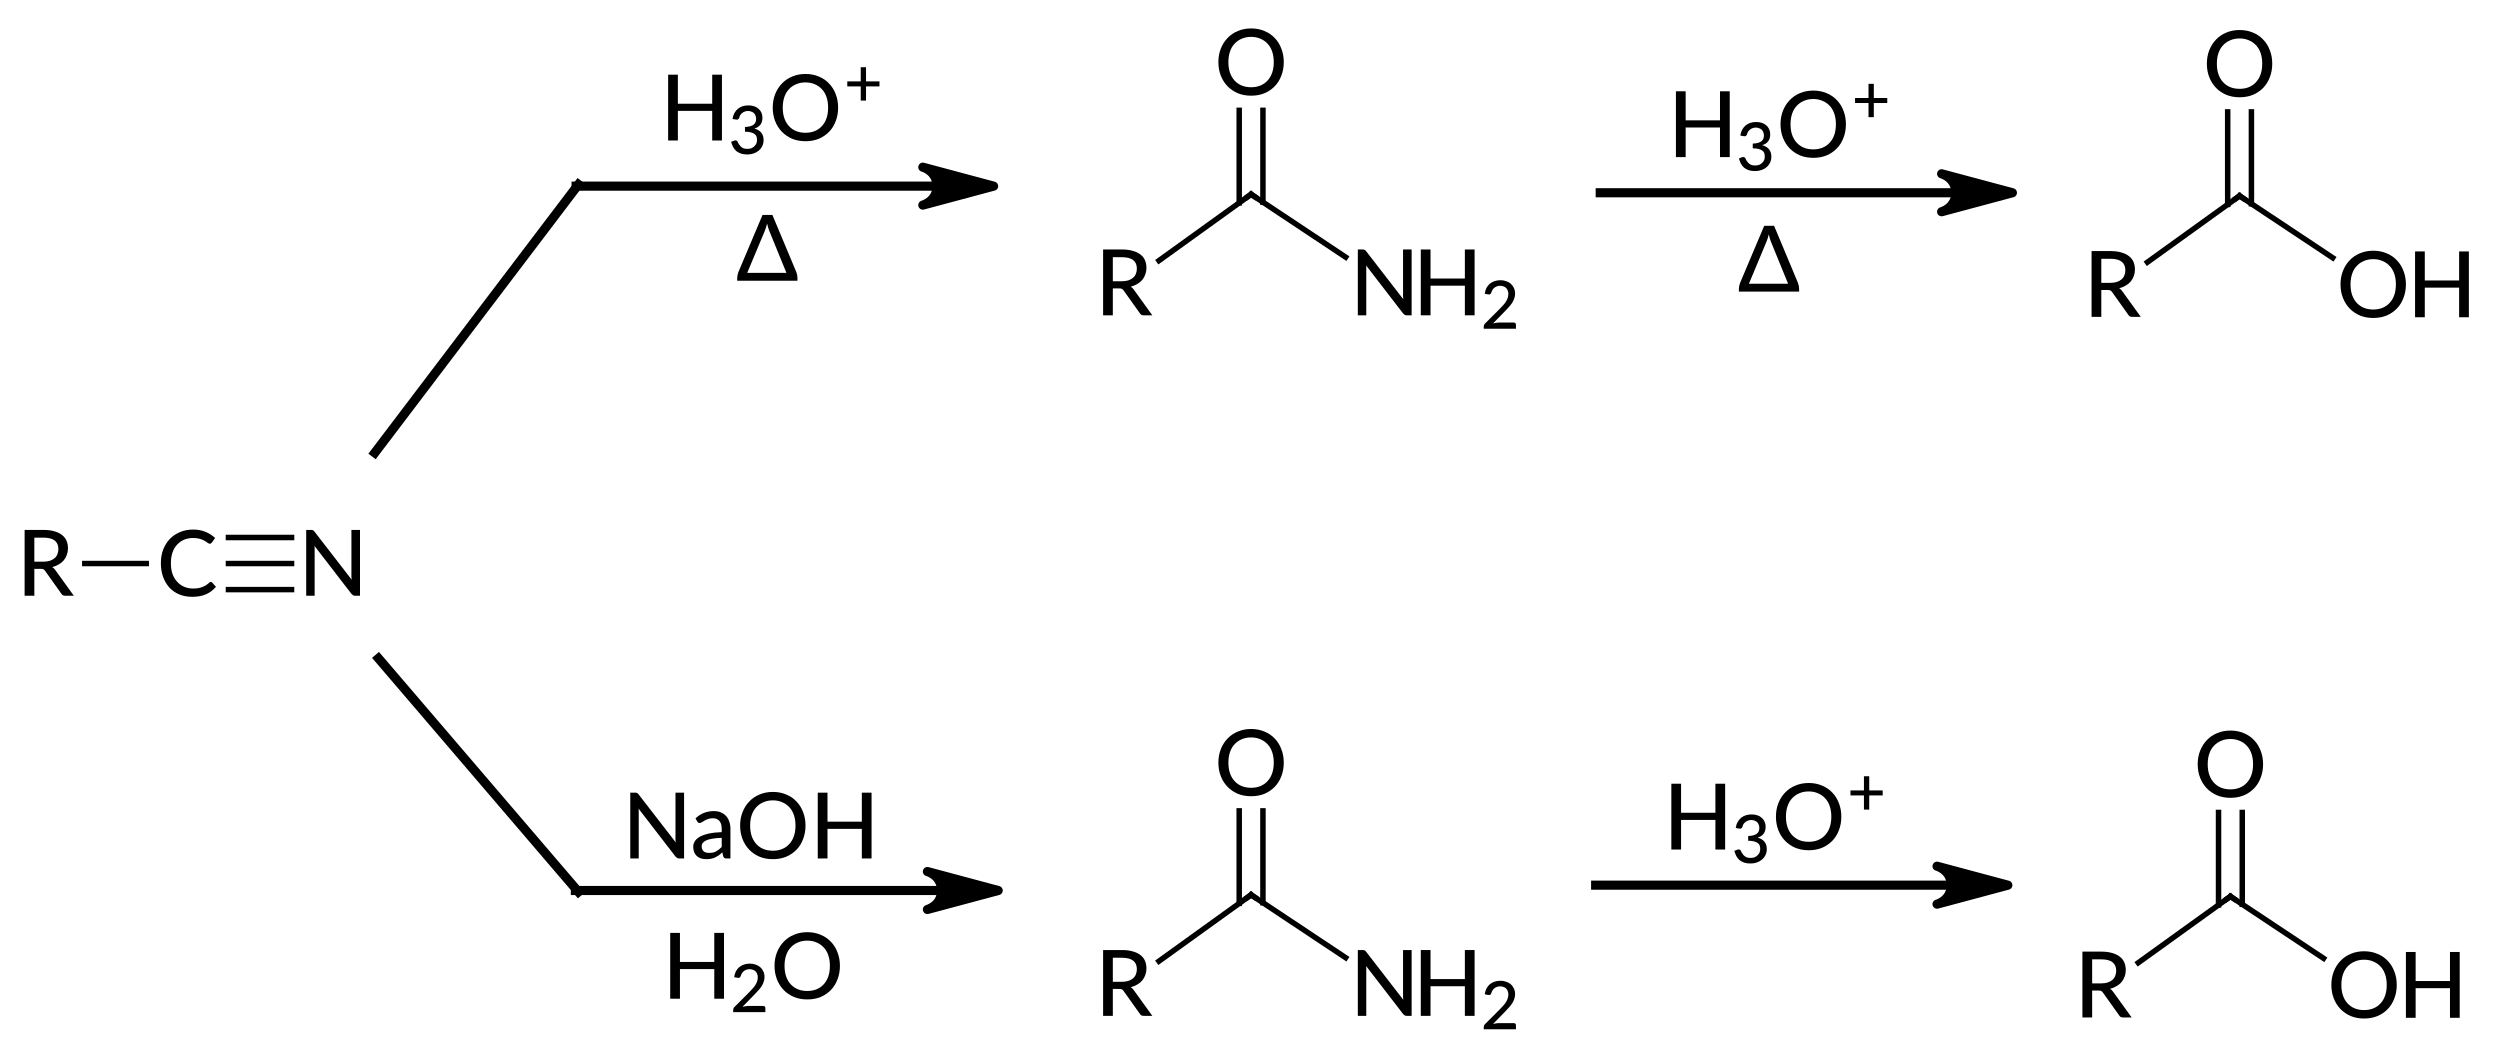 <?xml version="1.0"?>
<!DOCTYPE svg PUBLIC '-//W3C//DTD SVG 1.0//EN'
          'http://www.w3.org/TR/2001/REC-SVG-20010904/DTD/svg10.dtd'>
<svg style="fill-opacity:1; color-rendering:auto; color-interpolation:auto; text-rendering:auto; stroke:black; stroke-linecap:square; stroke-miterlimit:10; shape-rendering:auto; stroke-opacity:1; fill:black; stroke-dasharray:none; font-weight:normal; stroke-width:1; font-family:'Dialog'; font-style:normal; stroke-linejoin:miter; font-size:12px; stroke-dashoffset:0; image-rendering:auto;" xmlns="http://www.w3.org/2000/svg" width="273" viewBox="0 0 273.0 115.0" xmlns:xlink="http://www.w3.org/1999/xlink" height="115"
><!--Generated in ChemDoodle 11.3.0: PD94bWwgdmVyc2lvbj0iMS4wIiBlbmNvZGluZz0iVVRGLTgiIHN0YW5kYWxvbmU9Im5vIj8+DQo8ZCBjZHM9InM6QUNTIERvY3VtZW50IDE5OTYiIGY9InM6aWN4bWwiIGlkPSIxIiBtdj0iczozLjMuMCIgcD0iczpDaGVtRG9vZGxlIiBwYz0iaToxIiBwcj0iaToxIiB2PSJzOjExLjMuMCI+DQogICAgPHAgYjEwPSJiOnRydWUiIGIxMDU9ImI6dHJ1ZSIgYjEwNj0iYjpmYWxzZSIgYjEwNz0iYjpmYWxzZSIgYjEwOT0iYjpmYWxzZSIgYjExMD0iYjpmYWxzZSIgYjExMT0iYjp0cnVlIiBiMTEyPSJiOnRydWUiIGIxMTQ9ImI6dHJ1ZSIgYjExNT0iYjpmYWxzZSIgYjExNj0iYjp0cnVlIiBiMTE4PSJiOnRydWUiIGIxMjE9ImI6dHJ1ZSIgYjEyOT0iYjpmYWxzZSIgYjEzMT0iYjpmYWxzZSIgYjEzMj0iYjpmYWxzZSIgYjEzMz0iYjp0cnVlIiBiMTQ1PSJiOmZhbHNlIiBiMTQ2PSJiOnRydWUiIGIxNDc9ImI6ZmFsc2UiIGIxNTI9ImI6ZmFsc2UiIGIxNTU9ImI6dHJ1ZSIgYjE2Nj0iYjp0cnVlIiBiMTY3PSJiOnRydWUiIGIxNzA9ImI6ZmFsc2UiIGIxNzE9ImI6dHJ1ZSIgYjE3Mz0iYjp0cnVlIiBiMTc5PSJiOnRydWUiIGIyMDE9ImI6ZmFsc2UiIGIyMTY9ImI6dHJ1ZSIgYjIyNj0iYjp0cnVlIiBiMjI3PSJiOmZhbHNlIiBiMjM9ImI6dHJ1ZSIgYjI0PSJiOmZhbHNlIiBiMjQ1PSJiOnRydWUiIGIyNDY9ImI6dHJ1ZSIgYjI0Nz0iYjpmYWxzZSIgYjI0OD0iYjpmYWxzZSIgYjI1NT0iYjpmYWxzZSIgYjI1Nj0iYjp0cnVlIiBiMzU9ImI6ZmFsc2UiIGI0MD0iYjpmYWxzZSIgYjQxPSJiOnRydWUiIGI0Mj0iYjpmYWxzZSIgYjkwPSJiOmZhbHNlIiBiOTM9ImI6dHJ1ZSIgYzEwPSJjOjEyOCwxMjgsMTI4IiBjMTE9ImM6MTI4LDAsMCIgYzEyPSJjOjAsMCwwIiBjMTk9ImM6MCwwLDAiIGMyPSJjOjAsMCwwIiBjMz0iYzowLDAsMCIgYzQ9ImM6MTI4LDEyOCwxMjgiIGM1PSJjOjI1NSwyNTUsMjU1IiBjNj0iYzowLDAsMCIgYzc9ImM6MjU1LDI1NSwyNTUiIGM4PSJjOjAsMCwwIiBjOT0iYzowLDAsMCIgZjE9ImY6MTQuNCIgZjEwPSJmOjguMCIgZjExPSJmOjAuNTIzNTk4OCIgZjEyPSJmOjIuMCIgZjEzPSJmOjIuNSIgZjE0PSJmOjEuMCIgZjE1PSJmOjAuMCIgZjE2PSJmOjMuMCIgZjE3PSJmOjIuMCIgZjE4PSJmOjQuMCIgZjE5PSJmOjAuMTA0NzE5NzYiIGYyPSJmOjAuNiIgZjIxPSJmOjEuNiIgZjIyPSJmOjMuMCIgZjIzPSJmOjAuMCIgZjI0PSJmOjEwLjAiIGYyNT0iZjoxLjAiIGYyOD0iZjoxLjAiIGYyOT0iZjoxLjAiIGYzPSJmOjAuNSIgZjMwPSJmOjAuMyIgZjMxPSJmOjAuMjciIGYzND0iZjo2LjAiIGYzNT0iZjo1LjQ5Nzc4NyIgZjM2PSJmOjAuNyIgZjM3PSJmOjEuMCIgZjM4PSJmOjMuMCIgZjM5PSJmOjEuMiIgZjQ9ImY6NS4wIiBmNDA9ImY6MC4wIiBmNDE9ImY6MS4wIiBmNDI9ImY6MTAuMCIgZjQzPSJmOjEwLjAiIGY0ND0iZjowLjUyMzU5ODgiIGY0NT0iZjo1LjAiIGY0Nj0iZjoxLjAiIGY0Nz0iZjozLjAiIGY0OD0iZjoxLjIiIGY0OT0iZjowLjAiIGY1PSJmOjAuMTgiIGY1MT0iZjoyMC4wIiBmNTI9ImY6NS4wIiBmNTM9ImY6MTUuMCIgZjU0PSJmOjAuMyIgZjU1PSJmOjEuMCIgZjU2PSJmOjAuNSIgZjU3PSJmOjEuMCIgZjU4PSJmOjIuMCIgZjU5PSJmOjQuMCIgZjY9ImY6MS4wNDcxOTc2IiBmNjE9ImY6Mi4wIiBmNjI9ImY6OC4wIiBmNjM9ImY6MS4wIiBmNjU9ImY6NS4wIiBmNjY9ImY6NC4wIiBmNjc9ImY6MjAuMCIgZjY4PSJmOjAuNCIgZjY5PSJmOjMuMCIgZjc9ImY6MS41IiBmNzA9ImY6MTIuMCIgZjcxPSJmOjEwLjAiIGY5PSJmOjAuNyIgaTE1PSJpOjIiIGkxNj0iaTowIiBpMTc9Imk6MCIgaTI9Imk6MTgwMCIgaTIyPSJpOjIiIGkyNj0iaToxIiBpMz0iaToxODAwIiBpMzM9Imk6MCIgaTM3PSJpOjAiIGk0PSJpOjM2IiBpNDA9Imk6MSIgaTQzPSJpOjEiIGk1PSJpOjM2IiBpNj0iaTozNiIgaTc9Imk6MzYiIGlkPSIyIiBzMjA9InM6QmFzaWMiIHMyMj0iczpBbmdzdHJvbSIgdDE9InQ6TGF0byBNZWRpdW0sMCwxMCIgdDI9InQ6TGF0byBNZWRpdW0sMCwxMiIvPg0KICAgIDxhbiBhPSJzOm51bGwiIGNpPSJzOm51bGwiIGNuPSJzOm51bGwiIGNzPSJzOm51bGwiIGQ9InM6bnVsbCIgaWQ9IjMiIGs9InM6bnVsbCIgdD0iczpudWxsIi8+DQogICAgPGN0IGlkPSI0Ii8+DQogICAgPGZ0IGlkPSI1Ij4NCiAgICAgICAgPF9mIHZhbHVlPSJMYXRvIE1lZGl1bSIvPg0KICAgIDwvZnQ+DQogICAgPGEgYXQyPSJiOmZhbHNlIiBhdDM9ImQ6MC4wIiBhdDQ9Imk6MCIgY28xPSJiOnRydWUiIGlkPSI2IiBsPSJzOlIiIHA9InAzOjQ1My4zNzUsMTAxMi41MzkwNiwwLjAiLz4NCiAgICA8YSBhdDI9ImI6ZmFsc2UiIGF0Mz0iZDowLjAiIGF0ND0iaTowIiBiMTQ3PSJiOnRydWUiIGNvMT0iYjpmYWxzZSIgaTE2PSJpOjIiIGlkPSI3IiBsPSJzOkMiIHA9InAzOjQ2OC41NzUwNywxMDEyLjUzOTA2LDAuMCIvPg0KICAgIDxhIGF0Mj0iYjpmYWxzZSIgYXQzPSJkOjAuMCIgYXQ0PSJpOjAiIGNvMT0iYjpmYWxzZSIgaWQ9IjgiIGw9InM6TiIgcD0icDM6NDg0LjM3NSwxMDEyLjUzOTA2LDAuMCIvPg0KICAgIDxiIGExPSJpOjYiIGEyPSJpOjciIGJvMj0iYjpmYWxzZSIgYm8zPSJpOjIiIGNvMT0iYjpmYWxzZSIgaWQ9IjkiIHQ9InM6U2luZ2xlIiB6bz0iczoxNiIvPg0KICAgIDxiIGExPSJpOjciIGEyPSJpOjgiIGJvMj0iYjpmYWxzZSIgYm8zPSJpOjIiIGNvMT0iYjpmYWxzZSIgaWQ9IjEwIiB0PSJzOlRyaXBsZSIgem89InM6MTciLz4NCiAgICA8YSBhdDI9ImI6ZmFsc2UiIGF0Mz0iZDowLjAiIGF0ND0iaTowIiBjbzE9ImI6dHJ1ZSIgaTE2PSJpOi0xIiBpZD0iMTEiIGw9InM6UiIgcD0icDM6NTcxLjE0NjQsOTgxLjkxNjMsMC4wIi8+DQogICAgPGEgYXQyPSJiOmZhbHNlIiBhdDM9ImQ6MC4wIiBhdDQ9Imk6MCIgY28xPSJiOmZhbHNlIiBpZD0iMTIiIGw9InM6QyIgcD0icDM6NTg0LjYxNzI1LDk3Mi4yMTYyNSwwLjAiLz4NCiAgICA8YSBhdDI9ImI6ZmFsc2UiIGF0Mz0iZDowLjAiIGF0ND0iaTowIiBjbzE9ImI6ZmFsc2UiIGlkPSIxMyIgbD0iczpOIiBwPSJwMzo1OTkuMjEyOTUsOTgxLjkxNjMsMC4wIi8+DQogICAgPGEgYXQyPSJiOmZhbHNlIiBhdDM9ImQ6MC4wIiBhdDQ9Imk6MCIgY28xPSJiOmZhbHNlIiBpZD0iMTQiIGw9InM6TyIgcD0icDM6NTg0LjYxNzI1LDk1Ny44MTYzNSwwLjAiLz4NCiAgICA8YiBhMT0iaToxMSIgYTI9Imk6MTIiIGJvMj0iYjpmYWxzZSIgYm8zPSJpOjIiIGNvMT0iYjpmYWxzZSIgaWQ9IjE1IiB0PSJzOlNpbmdsZSIgem89InM6MTgiLz4NCiAgICA8YiBhMT0iaToxMiIgYTI9Imk6MTMiIGJvMj0iYjpmYWxzZSIgYm8zPSJpOjIiIGNvMT0iYjpmYWxzZSIgaWQ9IjE2IiB0PSJzOlNpbmdsZSIgem89InM6MTkiLz4NCiAgICA8YiBhMT0iaToxMiIgYTI9Imk6MTQiIGJvMj0iYjpmYWxzZSIgYm8zPSJpOjIiIGNvMT0iYjpmYWxzZSIgaWQ9IjE3IiB0PSJzOkRvdWJsZSIgem89InM6MjAiLz4NCiAgICA8YSBhdDI9ImI6ZmFsc2UiIGF0Mz0iZDowLjAiIGF0ND0iaTowIiBjbzE9ImI6dHJ1ZSIgaTE2PSJpOi0xIiBpZD0iMTgiIGw9InM6UiIgcD0icDM6NTcxLjE0NjQsMTA1OC40MTYzLDAuMCIvPg0KICAgIDxhIGF0Mj0iYjpmYWxzZSIgYXQzPSJkOjAuMCIgYXQ0PSJpOjAiIGNvMT0iYjpmYWxzZSIgaWQ9IjE5IiBsPSJzOkMiIHA9InAzOjU4NC42MTcyNSwxMDQ4LjcxNjMsMC4wIi8+DQogICAgPGEgYXQyPSJiOmZhbHNlIiBhdDM9ImQ6MC4wIiBhdDQ9Imk6MCIgY28xPSJiOmZhbHNlIiBpZD0iMjAiIGw9InM6TyIgcD0icDM6NTg0LjYxNzI1LDEwMzQuMzE2NCwwLjAiLz4NCiAgICA8YSBhdDI9ImI6ZmFsc2UiIGF0Mz0iZDowLjAiIGF0ND0iaTowIiBjbzE9ImI6ZmFsc2UiIGlkPSIyMSIgbD0iczpOIiBwPSJwMzo1OTkuMjEyOTUsMTA1OC40MTYzLDAuMCIvPg0KICAgIDxiIGExPSJpOjE4IiBhMj0iaToxOSIgYm8yPSJiOmZhbHNlIiBibzM9Imk6MiIgY28xPSJiOmZhbHNlIiBpZD0iMjIiIHQ9InM6U2luZ2xlIiB6bz0iczoyMSIvPg0KICAgIDxiIGExPSJpOjE5IiBhMj0iaToyMCIgYm8yPSJiOmZhbHNlIiBibzM9Imk6MiIgY28xPSJiOmZhbHNlIiBpZD0iMjMiIHQ9InM6RG91YmxlIiB6bz0iczoyMyIvPg0KICAgIDxiIGExPSJpOjE5IiBhMj0iaToyMSIgYm8yPSJiOmZhbHNlIiBibzM9Imk6MiIgY28xPSJiOmZhbHNlIiBpZD0iMjQiIHQ9InM6U2luZ2xlIiB6bz0iczoyMiIvPg0KICAgIDxhIGF0Mj0iYjpmYWxzZSIgYXQzPSJkOjAuMCIgYXQ0PSJpOjAiIGNvMT0iYjp0cnVlIiBpMTY9Imk6LTEiIGlkPSIyNSIgbD0iczpSIiBwPSJwMzo2NzkuMDg3OCw5ODIuMDg5MDUsMC4wIi8+DQogICAgPGEgYXQyPSJiOmZhbHNlIiBhdDM9ImQ6MC4wIiBhdDQ9Imk6MCIgY28xPSJiOmZhbHNlIiBpZD0iMjYiIGw9InM6QyIgcD0icDM6NjkyLjU1ODY1LDk3Mi4zODksMC4wIi8+DQogICAgPGEgYXQyPSJiOmZhbHNlIiBhdDM9ImQ6MC4wIiBhdDQ9Imk6MCIgY28xPSJiOmZhbHNlIiBpZD0iMjciIGw9InM6TyIgcD0icDM6NjkyLjU1ODY1LDk1Ny45ODkxLDAuMCIvPg0KICAgIDxhIGF0Mj0iYjpmYWxzZSIgYXQzPSJkOjAuMCIgYXQ0PSJpOjAiIGNvMT0iYjpmYWxzZSIgaWQ9IjI4IiBsPSJzOk8iIHA9InAzOjcwNy4xNTQzNiw5ODIuMDg5MDUsMC4wIi8+DQogICAgPGIgYTE9Imk6MjUiIGEyPSJpOjI2IiBibzI9ImI6ZmFsc2UiIGJvMz0iaToyIiBjbzE9ImI6ZmFsc2UiIGlkPSIyOSIgdD0iczpTaW5nbGUiIHpvPSJzOjI0Ii8+DQogICAgPGIgYTE9Imk6MjYiIGEyPSJpOjI3IiBibzI9ImI6ZmFsc2UiIGJvMz0iaToyIiBjbzE9ImI6ZmFsc2UiIGlkPSIzMCIgdD0iczpEb3VibGUiIHpvPSJzOjI2Ii8+DQogICAgPGIgYTE9Imk6MjYiIGEyPSJpOjI4IiBibzI9ImI6ZmFsc2UiIGJvMz0iaToyIiBjbzE9ImI6ZmFsc2UiIGlkPSIzMSIgdD0iczpTaW5nbGUiIHpvPSJzOjI1Ii8+DQogICAgPGEgYXQyPSJiOmZhbHNlIiBhdDM9ImQ6MC4wIiBhdDQ9Imk6MCIgY28xPSJiOnRydWUiIGkxNj0iaTotMSIgaWQ9IjMyIiBsPSJzOlIiIHA9InAzOjY3OC4wODc4LDEwNTguNTg5MSwwLjAiLz4NCiAgICA8YSBhdDI9ImI6ZmFsc2UiIGF0Mz0iZDowLjAiIGF0ND0iaTowIiBjbzE9ImI6ZmFsc2UiIGlkPSIzMyIgbD0iczpDIiBwPSJwMzo2OTEuNTU4NjUsMTA0OC44ODg5LDAuMCIvPg0KICAgIDxhIGF0Mj0iYjpmYWxzZSIgYXQzPSJkOjAuMCIgYXQ0PSJpOjAiIGNvMT0iYjpmYWxzZSIgaWQ9IjM0IiBsPSJzOk8iIHA9InAzOjY5MS41NTg2NSwxMDM0LjQ4OSwwLjAiLz4NCiAgICA8YSBhdDI9ImI6ZmFsc2UiIGF0Mz0iZDowLjAiIGF0ND0iaTowIiBjbzE9ImI6ZmFsc2UiIGlkPSIzNSIgbD0iczpPIiBwPSJwMzo3MDYuMTU0MzYsMTA1OC41ODkxLDAuMCIvPg0KICAgIDxiIGExPSJpOjMyIiBhMj0iaTozMyIgYm8yPSJiOmZhbHNlIiBibzM9Imk6MiIgY28xPSJiOmZhbHNlIiBpZD0iMzYiIHQ9InM6U2luZ2xlIiB6bz0iczoyNyIvPg0KICAgIDxiIGExPSJpOjMzIiBhMj0iaTozNCIgYm8yPSJiOmZhbHNlIiBibzM9Imk6MiIgY28xPSJiOmZhbHNlIiBpZD0iMzciIHQ9InM6RG91YmxlIiB6bz0iczoyOSIvPg0KICAgIDxiIGExPSJpOjMzIiBhMj0iaTozNSIgYm8yPSJiOmZhbHNlIiBibzM9Imk6MiIgY28xPSJiOmZhbHNlIiBpZD0iMzgiIHQ9InM6U2luZ2xlIiB6bz0iczoyOCIvPg0KICAgIDxsIGM3PSJjOjAsMCwwIiBjbzE9ImI6ZmFsc2UiIGlkPSIzOSIgbDE9ImY6MC4wIiBsMTA9ImI6ZmFsc2UiIGwxMT0iYjpmYWxzZSIgbDEyPSJmOjUuMCIgbDEzPSJmOjUuMCIgbDI9ImI6ZmFsc2UiIGwzPSJiOmZhbHNlIiBsND0iYjpmYWxzZSIgbDg9ImI6ZmFsc2UiIGw5PSJiOmZhbHNlIiBwMT0icDI6NDg4LjkyNjY0LDEwMDAuNDQ3NiIgcDI9InAyOjUxMS4xNjMzMyw5NzEuMTQzNTUiIHNoMjI9ImY6MC4wIiBzaDM9ImI6ZmFsc2UiIHNoND0iYjpmYWxzZSIgc2g1PSJiOmZhbHNlIi8+DQogICAgPGwgYzc9ImM6MCwwLDAiIGNvMT0iYjpmYWxzZSIgaWQ9IjQwIiBsMT0iZjowLjAiIGwxMD0iYjpmYWxzZSIgbDExPSJiOmZhbHNlIiBsMTI9ImY6NS4wIiBsMTM9ImY6NS4wIiBsMj0iYjpmYWxzZSIgbDM9ImI6ZmFsc2UiIGw0PSJiOmZhbHNlIiBsOD0iYjpmYWxzZSIgbDk9ImI6ZmFsc2UiIHAxPSJwMjo0ODkuMzMwMDgsMTAyMi44OTM1NSIgcDI9InAyOjUxMS4xNjMzMywxMDQ4LjM5MzYiIHNoMjI9ImY6MC4wIiBzaDM9ImI6ZmFsc2UiIHNoND0iYjpmYWxzZSIgc2g1PSJiOmZhbHNlIi8+DQogICAgPGwgYzc9ImM6MCwwLDAiIGNvMT0iYjpmYWxzZSIgaWQ9IjQxIiBsMT0iZjowLjAiIGwxMD0iYjpmYWxzZSIgbDExPSJiOmZhbHNlIiBsMTI9ImY6NS4wIiBsMTM9ImY6NS4wIiBsMj0iYjpmYWxzZSIgbDM9ImI6ZmFsc2UiIGw0PSJiOmZhbHNlIiBsOD0iYjpmYWxzZSIgbDk9ImI6ZmFsc2UiIHAxPSJwMjo1MTAuOTEzMzMsOTcxLjMyNjg0IiBwMj0icDI6NTU2LjUsOTcxLjMyNjg0IiBzaDIyPSJmOjAuMCIgc2gzPSJiOmZhbHNlIiBzaDQ9ImI6ZmFsc2UiIHNoNT0iYjpmYWxzZSI+DQogICAgICAgIDxhdyBhcjM9ImI6dHJ1ZSIgYXI0PSJiOnRydWUiIGFyNT0iYjpmYWxzZSIgaWQ9IjQyIiBwPSJiOmZhbHNlIiB0PSJzOkZ1bGwiLz4NCiAgICA8L2w+DQogICAgPGwgYzc9ImM6MCwwLDAiIGNvMT0iYjpmYWxzZSIgaWQ9IjQzIiBsMT0iZjowLjAiIGwxMD0iYjpmYWxzZSIgbDExPSJiOmZhbHNlIiBsMTI9ImY6NS4wIiBsMTM9ImY6NS4wIiBsMj0iYjpmYWxzZSIgbDM9ImI6ZmFsc2UiIGw0PSJiOmZhbHNlIiBsOD0iYjpmYWxzZSIgbDk9ImI6ZmFsc2UiIHAxPSJwMjo1MTAuODMzMywxMDQ4LjI0MzciIHAyPSJwMjo1NTcuMCwxMDQ4LjI0MzciIHNoMjI9ImY6MC4wIiBzaDM9ImI6ZmFsc2UiIHNoND0iYjpmYWxzZSIgc2g1PSJiOmZhbHNlIj4NCiAgICAgICAgPGF3IGFyMz0iYjp0cnVlIiBhcjQ9ImI6dHJ1ZSIgYXI1PSJiOmZhbHNlIiBpZD0iNDQiIHA9ImI6ZmFsc2UiIHQ9InM6RnVsbCIvPg0KICAgIDwvbD4NCiAgICA8bGEgYzc9ImM6MCwwLDAiIGNvMT0iYjpmYWxzZSIgaWQ9IjQ1IiBwMT0icDI6NTIzLjg5ODQ0LDk2Mi44MjY5IiBwMj0icDI6NTIzLjg5ODQ0LDk2Mi44MjY5IiBzaDIyPSJmOjAuMCIgc2gzPSJiOmZhbHNlIiBzaDQ9ImI6ZmFsc2UiIHNoNT0iYjpmYWxzZSIgdD0iczpIM08rIj4NCiAgICAgICAgPF9mIGE9Imk6MCIgdz0iZjotMS4wIj4NCiAgICAgICAgICAgIDxyIHM9Imk6MTAiPkg8L3I+DQogICAgICAgICAgICA8ciBkPSJzOlwiIHM9Imk6MTAiPjM8L3I+DQogICAgICAgICAgICA8ciBzPSJpOjEwIj5PPC9yPg0KICAgICAgICAgICAgPHIgZD0iczovIiBzPSJpOjEwIj4rPC9yPg0KICAgICAgICA8L19mPg0KICAgIDwvbGE+DQogICAgPGxhIGNvMT0iYjpmYWxzZSIgaWQ9IjQ2IiBwMT0icDI6NTMxLjc5MTYsOTc4LjE0MzQzIiBwMj0icDI6NTMxLjc5MTYsOTc4LjE0MzQzIiBzaDIyPSJmOjAuMCIgc2gzPSJiOmZhbHNlIiBzaDQ9ImI6ZmFsc2UiIHNoNT0iYjpmYWxzZSIgdD0iczo/Ij4NCiAgICAgICAgPF9mIGE9Imk6MCIgdz0iZjotMS4wIj4NCiAgICAgICAgICAgIDxyIHM9Imk6MTAiPj88L3I+DQogICAgICAgIDwvX2Y+DQogICAgPC9sYT4NCiAgICA8bGEgYzc9ImM6MCwwLDAiIGNvMT0iYjpmYWxzZSIgaWQ9IjQ3IiBwMT0icDI6NTE5Ljc2MzMsMTA0MS4xODg2IiBwMj0icDI6NTE5Ljc2MzMsMTA0MS4xODg2IiBzaDIyPSJmOjEuOTQ4NTg3NEUtNyIgc2gzPSJiOmZhbHNlIiBzaDQ9ImI6ZmFsc2UiIHNoNT0iYjpmYWxzZSIgdD0iczpOYU9IIj4NCiAgICAgICAgPF9mIGE9Imk6MCIgdz0iZjotMS4wIj4NCiAgICAgICAgICAgIDxyIHM9Imk6MTAiPk5hT0g8L3I+DQogICAgICAgIDwvX2Y+DQogICAgPC9sYT4NCiAgICA8bGEgY28xPSJiOmZhbHNlIiBpZD0iNDgiIHAxPSJwMjo1MTkuNjU2NSwxMDU2LjUwNSIgcDI9InAyOjUxOS42NTY1LDEwNTYuNTA1IiBzaDIyPSJmOjEuOTQ4NTg3NEUtNyIgc2gzPSJiOmZhbHNlIiBzaDQ9ImI6ZmFsc2UiIHNoNT0iYjpmYWxzZSIgdD0iczogSDJPIj4NCiAgICAgICAgPF9mIGE9Imk6MCIgdz0iZjotMS4wIj4NCiAgICAgICAgICAgIDxyIHM9Imk6MTAiPiBIPC9yPg0KICAgICAgICAgICAgPHIgZD0iczpcIiBzPSJpOjEwIj4yPC9yPg0KICAgICAgICAgICAgPHIgcz0iaToxMCI+Tzwvcj4NCiAgICAgICAgPC9fZj4NCiAgICA8L2xhPg0KICAgIDxsYSBjNz0iYzowLDAsMCIgY28xPSJiOmZhbHNlIiBpZD0iNDkiIHAxPSJwMjo2MzMuOTQ4Myw5NjQuNjQwNzUiIHAyPSJwMjo2MzMuOTQ4Myw5NjQuNjQwNzUiIHNoMjI9ImY6OS42MDM1MjFFLTgiIHNoMz0iYjpmYWxzZSIgc2g0PSJiOmZhbHNlIiBzaDU9ImI6ZmFsc2UiIHQ9InM6SDNPKyI+DQogICAgICAgIDxfZiBhPSJpOjAiIHc9ImY6LTEuMCI+DQogICAgICAgICAgICA8ciBzPSJpOjEwIj5IPC9yPg0KICAgICAgICAgICAgPHIgZD0iczpcIiBzPSJpOjEwIj4zPC9yPg0KICAgICAgICAgICAgPHIgcz0iaToxMCI+Tzwvcj4NCiAgICAgICAgICAgIDxyIGQ9InM6LyIgcz0iaToxMCI+Kzwvcj4NCiAgICAgICAgPC9fZj4NCiAgICA8L2xhPg0KICAgIDxsYSBjbzE9ImI6ZmFsc2UiIGlkPSI1MCIgcDE9InAyOjY0MS4xNzQ4Nyw5NzkuMzI5NiIgcDI9InAyOjY0MS4xNzQ4Nyw5NzkuMzI5NiIgc2gyMj0iZjo5LjYwMzUyMUUtOCIgc2gzPSJiOmZhbHNlIiBzaDQ9ImI6ZmFsc2UiIHNoNT0iYjpmYWxzZSIgdD0iczo/Ij4NCiAgICAgICAgPF9mIGE9Imk6MCIgdz0iZjotMS4wIj4NCiAgICAgICAgICAgIDxyIHM9Imk6MTAiPj88L3I+DQogICAgICAgIDwvX2Y+DQogICAgPC9sYT4NCiAgICA8bCBjNz0iYzowLDAsMCIgY28xPSJiOmZhbHNlIiBpZD0iNTEiIGwxPSJmOjAuMCIgbDEwPSJiOmZhbHNlIiBsMTE9ImI6ZmFsc2UiIGwxMj0iZjo1LjAiIGwxMz0iZjo1LjAiIGwyPSJiOmZhbHNlIiBsMz0iYjpmYWxzZSIgbDQ9ImI6ZmFsc2UiIGw4PSJiOmZhbHNlIiBsOT0iYjpmYWxzZSIgcDE9InAyOjYyMi4yNDY5LDEwNDcuNjYxOSIgcDI9InAyOjY2Ny4yNTMxLDEwNDcuNjYxOSIgc2gyMj0iZjowLjAiIHNoMz0iYjpmYWxzZSIgc2g0PSJiOmZhbHNlIiBzaDU9ImI6ZmFsc2UiPg0KICAgICAgICA8YXcgYXIzPSJiOnRydWUiIGFyND0iYjp0cnVlIiBhcjU9ImI6ZmFsc2UiIGlkPSI1MiIgcD0iYjpmYWxzZSIgdD0iczpGdWxsIi8+DQogICAgPC9sPg0KICAgIDxsYSBjNz0iYzowLDAsMCIgY28xPSJiOmZhbHNlIiBpZD0iNTMiIHAxPSJwMjo2MzMuNDQ4MywxMDQwLjI1MzQiIHAyPSJwMjo2MzMuNDQ4MywxMDQwLjI1MzQiIHNoMjI9ImY6MC4wIiBzaDM9ImI6ZmFsc2UiIHNoND0iYjpmYWxzZSIgc2g1PSJiOmZhbHNlIiB0PSJzOkgzTysiPg0KICAgICAgICA8X2YgYT0iaTowIiB3PSJmOi0xLjAiPg0KICAgICAgICAgICAgPHIgcz0iaToxMCI+SDwvcj4NCiAgICAgICAgICAgIDxyIGQ9InM6XCIgcz0iaToxMCI+Mzwvcj4NCiAgICAgICAgICAgIDxyIHM9Imk6MTAiPk88L3I+DQogICAgICAgICAgICA8ciBkPSJzOi8iIHM9Imk6MTAiPis8L3I+DQogICAgICAgIDwvX2Y+DQogICAgPC9sYT4NCiAgICA8bCBjNz0iYzowLDAsMCIgY28xPSJiOmZhbHNlIiBpZD0iNTQiIGwxPSJmOjAuMCIgbDEwPSJiOmZhbHNlIiBsMTE9ImI6ZmFsc2UiIGwxMj0iZjo1LjAiIGwxMz0iZjo1LjAiIGwyPSJiOmZhbHNlIiBsMz0iYjpmYWxzZSIgbDQ9ImI6ZmFsc2UiIGw4PSJiOmZhbHNlIiBsOT0iYjpmYWxzZSIgcDE9InAyOjYyMi43NDY5LDk3Mi4wNDkyIiBwMj0icDI6NjY3Ljc1MzEsOTcyLjA0OTIiIHNoMjI9ImY6MC4wIiBzaDM9ImI6ZmFsc2UiIHNoND0iYjpmYWxzZSIgc2g1PSJiOmZhbHNlIj4NCiAgICAgICAgPGF3IGFyMz0iYjp0cnVlIiBhcjQ9ImI6dHJ1ZSIgYXI1PSJiOmZhbHNlIiBpZD0iNTUiIHA9ImI6ZmFsc2UiIHQ9InM6RnVsbCIvPg0KICAgIDwvbD4NCjwvZD4NCg==--><defs id="genericDefs"
  /><g
  ><g transform="translate(-448,-951)" style="text-rendering:geometricPrecision; color-rendering:optimizeQuality; color-interpolation:linearRGB; stroke-linecap:butt; image-rendering:optimizeQuality;"
    ><line y2="971.144" style="fill:none;" x1="488.927" x2="511.163" y1="1000.448"
      /><line y2="1048.394" style="fill:none;" x1="489.33" x2="511.163" y1="1022.894"
      /><line y2="971.327" style="fill:none;" x1="510.913" x2="550.1" y1="971.327"
    /></g
    ><g transform="translate(-448,-951)" style="font-size:10px; text-rendering:geometricPrecision; image-rendering:optimizeQuality; color-rendering:optimizeQuality; font-family:'Lato Medium'; stroke-linejoin:round; color-interpolation:linearRGB;"
    ><path style="stroke:none;" d="M556.5 971.327 L548.773 973.397 C548.773 973.397 550.318 972.983 550.318 971.327 C550.318 969.67 548.773 969.256 548.773 969.256 Z"
      /><path style="fill:none;" d="M556.5 971.327 L548.773 973.397 C548.773 973.397 550.318 972.983 550.318 971.327 C550.318 969.67 548.773 969.256 548.773 969.256 Z"
      /><line x1="510.833" x2="550.6" y1="1048.244" style="stroke-linecap:butt; fill:none; stroke-linejoin:miter;" y2="1048.244"
      /><path style="stroke:none;" d="M557 1048.244 L549.273 1050.314 C549.273 1050.314 550.818 1049.9 550.818 1048.244 C550.818 1046.587 549.273 1046.173 549.273 1046.173 Z"
      /><path style="fill:none;" d="M557 1048.244 L549.273 1050.314 C549.273 1050.314 550.818 1049.9 550.818 1048.244 C550.818 1046.587 549.273 1046.173 549.273 1046.173 Z"
      /><path style="stroke:none;" d="M526.836 959.155 L526.836 966.342 L525.773 966.342 L525.773 963.108 L522.023 963.108 L522.023 966.342 L520.961 966.342 L520.961 959.155 L522.023 959.155 L522.023 962.327 L525.773 962.327 L525.773 959.155 L526.836 959.155 Z"
      /><path style="stroke:none;" d="M527.992 963.993 Q528.039 963.633 528.195 963.352 Q528.352 963.071 528.57 962.883 Q528.805 962.696 529.086 962.602 Q529.383 962.508 529.727 962.508 Q530.07 962.508 530.352 962.602 Q530.633 962.696 530.836 962.883 Q531.039 963.055 531.148 963.305 Q531.258 963.555 531.258 963.852 Q531.258 964.102 531.195 964.305 Q531.133 964.493 531.023 964.633 Q530.914 964.774 530.742 964.883 Q530.586 964.977 530.383 965.04 Q530.883 965.18 531.133 965.493 Q531.383 965.805 531.383 966.29 Q531.383 966.649 531.242 966.946 Q531.102 967.243 530.852 967.446 Q530.617 967.649 530.289 967.758 Q529.977 967.868 529.617 967.868 Q529.211 967.868 528.914 967.774 Q528.617 967.665 528.398 967.493 Q528.195 967.305 528.055 967.055 Q527.93 966.79 527.836 966.493 L528.148 966.368 Q528.258 966.305 528.367 966.336 Q528.492 966.352 528.539 966.461 Q528.602 966.571 528.664 966.711 Q528.742 966.836 528.852 966.961 Q528.977 967.086 529.148 967.18 Q529.336 967.258 529.617 967.258 Q529.883 967.258 530.07 967.18 Q530.273 967.086 530.398 966.946 Q530.539 966.805 530.602 966.649 Q530.664 966.477 530.664 966.305 Q530.664 966.102 530.617 965.93 Q530.57 965.758 530.414 965.649 Q530.273 965.524 530.008 965.461 Q529.758 965.383 529.352 965.383 L529.352 964.868 Q529.695 964.852 529.914 964.79 Q530.148 964.727 530.289 964.618 Q530.445 964.493 530.508 964.336 Q530.57 964.165 530.57 963.977 Q530.57 963.758 530.492 963.602 Q530.43 963.43 530.305 963.336 Q530.195 963.227 530.023 963.18 Q529.867 963.118 529.68 963.118 Q529.492 963.118 529.336 963.18 Q529.18 963.227 529.055 963.336 Q528.93 963.43 528.836 963.571 Q528.758 963.696 528.727 963.852 Q528.664 963.993 528.586 964.04 Q528.508 964.086 528.367 964.055 L527.992 963.993 Z"
      /><path style="stroke:none;" d="M539.523 962.749 Q539.523 963.561 539.258 964.233 Q539.008 964.905 538.539 965.389 Q538.07 965.874 537.414 966.155 Q536.758 966.421 535.961 966.421 Q535.164 966.421 534.508 966.155 Q533.852 965.874 533.383 965.389 Q532.914 964.905 532.648 964.233 Q532.383 963.561 532.383 962.749 Q532.383 961.952 532.648 961.28 Q532.914 960.608 533.383 960.124 Q533.852 959.624 534.508 959.358 Q535.164 959.077 535.961 959.077 Q536.758 959.077 537.414 959.358 Q538.07 959.624 538.539 960.124 Q539.008 960.608 539.258 961.28 Q539.523 961.952 539.523 962.749 ZM538.43 962.749 Q538.43 962.108 538.258 961.608 Q538.086 961.092 537.758 960.749 Q537.43 960.389 536.977 960.202 Q536.523 959.999 535.961 959.999 Q535.383 959.999 534.93 960.202 Q534.477 960.389 534.148 960.749 Q533.82 961.092 533.648 961.608 Q533.477 962.108 533.477 962.749 Q533.477 963.405 533.648 963.905 Q533.82 964.405 534.148 964.764 Q534.477 965.124 534.93 965.311 Q535.383 965.499 535.961 965.499 Q536.523 965.499 536.977 965.311 Q537.43 965.124 537.758 964.764 Q538.086 964.405 538.258 963.905 Q538.43 963.405 538.43 962.749 Z"
      /><path style="stroke:none;" d="M544.039 960.435 L542.57 960.435 L542.57 961.982 L541.992 961.982 L541.992 960.435 L540.523 960.435 L540.523 959.888 L541.992 959.888 L541.992 958.341 L542.57 958.341 L542.57 959.888 L544.039 959.888 L544.039 960.435 Z"
      /><path style="stroke:none;" d="M529.596 980.8 L533.878 980.8 L532.003 976.206 Q531.94 976.05 531.878 975.847 Q531.815 975.643 531.768 975.409 Q531.706 975.659 531.643 975.862 Q531.581 976.05 531.518 976.206 L529.596 980.8 ZM534.956 980.706 Q535.081 981.034 535.081 981.347 L535.081 981.659 L528.503 981.659 L528.503 981.347 Q528.503 981.206 528.534 981.05 Q528.565 980.893 528.628 980.722 L531.268 974.472 L532.346 974.472 L534.956 980.706 Z"
      /><path d="M522.701 1037.556 L522.701 1044.743 L522.154 1044.743 Q522.029 1044.743 521.951 1044.696 Q521.873 1044.649 521.779 1044.556 L517.732 1039.306 Q517.748 1039.446 517.748 1039.571 Q517.748 1039.696 517.748 1039.821 L517.748 1044.743 L516.826 1044.743 L516.826 1037.556 L517.373 1037.556 Q517.513 1037.556 517.576 1037.603 Q517.654 1037.634 517.732 1037.743 L521.795 1042.993 Q521.779 1042.853 521.763 1042.712 Q521.763 1042.571 521.763 1042.446 L521.763 1037.556 L522.701 1037.556 Z" style="stroke:none;" transform="translate(519.763,1041.189) rotate(0) translate(-519.763,-1041.189)"
      /><path d="M526.81 1042.493 Q526.201 1042.509 525.779 1042.587 Q525.373 1042.649 525.107 1042.774 Q524.857 1042.899 524.732 1043.056 Q524.623 1043.212 524.623 1043.415 Q524.623 1043.603 524.685 1043.743 Q524.748 1043.884 524.857 1043.978 Q524.966 1044.056 525.107 1044.103 Q525.263 1044.134 525.435 1044.134 Q525.654 1044.134 525.841 1044.103 Q526.029 1044.056 526.185 1043.978 Q526.357 1043.884 526.498 1043.774 Q526.654 1043.649 526.81 1043.493 L526.81 1042.493 ZM523.951 1040.368 Q524.373 1039.962 524.857 1039.774 Q525.357 1039.571 525.951 1039.571 Q526.388 1039.571 526.716 1039.712 Q527.06 1039.853 527.295 1040.118 Q527.529 1040.368 527.638 1040.728 Q527.763 1041.071 527.763 1041.509 L527.763 1044.743 L527.326 1044.743 Q527.185 1044.743 527.107 1044.696 Q527.029 1044.649 526.982 1044.524 L526.873 1044.071 Q526.685 1044.259 526.498 1044.399 Q526.31 1044.524 526.091 1044.634 Q525.888 1044.728 525.654 1044.774 Q525.42 1044.821 525.138 1044.821 Q524.826 1044.821 524.56 1044.743 Q524.31 1044.665 524.107 1044.493 Q523.92 1044.321 523.81 1044.071 Q523.701 1043.806 523.701 1043.462 Q523.701 1043.165 523.857 1042.899 Q524.013 1042.618 524.373 1042.399 Q524.748 1042.181 525.341 1042.04 Q525.935 1041.899 526.81 1041.868 L526.81 1041.509 Q526.81 1040.931 526.56 1040.649 Q526.31 1040.353 525.841 1040.353 Q525.513 1040.353 525.295 1040.446 Q525.076 1040.524 524.92 1040.618 Q524.763 1040.712 524.638 1040.79 Q524.529 1040.868 524.404 1040.868 Q524.31 1040.868 524.232 1040.821 Q524.17 1040.759 524.123 1040.681 L523.951 1040.368 ZM535.962 1041.149 Q535.962 1041.962 535.696 1042.634 Q535.446 1043.306 534.977 1043.79 Q534.508 1044.274 533.852 1044.556 Q533.196 1044.821 532.399 1044.821 Q531.602 1044.821 530.946 1044.556 Q530.29 1044.274 529.821 1043.79 Q529.352 1043.306 529.087 1042.634 Q528.821 1041.962 528.821 1041.149 Q528.821 1040.353 529.087 1039.681 Q529.352 1039.009 529.821 1038.524 Q530.29 1038.024 530.946 1037.759 Q531.602 1037.478 532.399 1037.478 Q533.196 1037.478 533.852 1037.759 Q534.508 1038.024 534.977 1038.524 Q535.446 1039.009 535.696 1039.681 Q535.962 1040.353 535.962 1041.149 ZM534.868 1041.149 Q534.868 1040.509 534.696 1040.009 Q534.524 1039.493 534.196 1039.149 Q533.868 1038.79 533.415 1038.603 Q532.962 1038.399 532.399 1038.399 Q531.821 1038.399 531.368 1038.603 Q530.915 1038.79 530.587 1039.149 Q530.258 1039.493 530.087 1040.009 Q529.915 1040.509 529.915 1041.149 Q529.915 1041.806 530.087 1042.306 Q530.258 1042.806 530.587 1043.165 Q530.915 1043.524 531.368 1043.712 Q531.821 1043.899 532.399 1043.899 Q532.962 1043.899 533.415 1043.712 Q533.868 1043.524 534.196 1043.165 Q534.524 1042.806 534.696 1042.306 Q534.868 1041.806 534.868 1041.149 ZM543.174 1037.556 L543.174 1044.743 L542.112 1044.743 L542.112 1041.509 L538.362 1041.509 L538.362 1044.743 L537.299 1044.743 L537.299 1037.556 L538.362 1037.556 L538.362 1040.728 L542.112 1040.728 L542.112 1037.556 L543.174 1037.556 Z" style="stroke:none;" transform="translate(519.763,1041.189) rotate(0) translate(-519.763,-1041.189)"
      /><path d="M527.063 1052.872 L527.063 1060.06 L526 1060.06 L526 1056.825 L522.25 1056.825 L522.25 1060.06 L521.188 1060.06 L521.188 1052.872 L522.25 1052.872 L522.25 1056.044 L526 1056.044 L526 1052.872 L527.063 1052.872 Z" style="stroke:none;" transform="translate(519.657,1056.505) rotate(0) translate(-519.657,-1056.505)"
      /><path d="M531.328 1060.851 Q531.453 1060.851 531.516 1060.913 Q531.578 1060.976 531.578 1061.085 L531.578 1061.522 L528.063 1061.522 L528.063 1061.272 Q528.063 1061.21 528.094 1061.132 Q528.125 1061.038 528.188 1060.976 L529.844 1059.319 Q530.063 1059.101 530.219 1058.913 Q530.391 1058.726 530.5 1058.538 Q530.625 1058.335 530.688 1058.132 Q530.75 1057.929 530.75 1057.71 Q530.75 1057.491 530.672 1057.335 Q530.61 1057.163 530.485 1057.054 Q530.375 1056.944 530.203 1056.897 Q530.047 1056.835 529.86 1056.835 Q529.672 1056.835 529.5 1056.897 Q529.344 1056.944 529.219 1057.054 Q529.094 1057.147 529.016 1057.288 Q528.938 1057.413 528.891 1057.569 Q528.844 1057.71 528.766 1057.757 Q528.688 1057.804 528.532 1057.772 L528.172 1057.71 Q528.219 1057.351 528.36 1057.069 Q528.516 1056.788 528.735 1056.601 Q528.969 1056.413 529.266 1056.319 Q529.563 1056.226 529.891 1056.226 Q530.235 1056.226 530.516 1056.335 Q530.813 1056.429 531.016 1056.616 Q531.235 1056.804 531.36 1057.085 Q531.485 1057.351 531.485 1057.694 Q531.485 1057.976 531.391 1058.226 Q531.313 1058.476 531.157 1058.71 Q531.016 1058.929 530.813 1059.147 Q530.625 1059.366 530.407 1059.585 L529.078 1060.944 Q529.235 1060.897 529.391 1060.882 Q529.547 1060.851 529.672 1060.851 L531.328 1060.851 Z" style="stroke:none;" transform="translate(519.657,1056.505) rotate(0) translate(-519.657,-1056.505)"
      /><path d="M539.719 1056.466 Q539.719 1057.278 539.453 1057.95 Q539.203 1058.622 538.735 1059.107 Q538.266 1059.591 537.61 1059.872 Q536.953 1060.138 536.157 1060.138 Q535.36 1060.138 534.703 1059.872 Q534.047 1059.591 533.578 1059.107 Q533.11 1058.622 532.844 1057.95 Q532.578 1057.278 532.578 1056.466 Q532.578 1055.669 532.844 1054.997 Q533.11 1054.325 533.578 1053.841 Q534.047 1053.341 534.703 1053.075 Q535.36 1052.794 536.157 1052.794 Q536.953 1052.794 537.61 1053.075 Q538.266 1053.341 538.735 1053.841 Q539.203 1054.325 539.453 1054.997 Q539.719 1055.669 539.719 1056.466 ZM538.625 1056.466 Q538.625 1055.825 538.453 1055.325 Q538.282 1054.81 537.953 1054.466 Q537.625 1054.107 537.172 1053.919 Q536.719 1053.716 536.157 1053.716 Q535.578 1053.716 535.125 1053.919 Q534.672 1054.107 534.344 1054.466 Q534.016 1054.81 533.844 1055.325 Q533.672 1055.825 533.672 1056.466 Q533.672 1057.122 533.844 1057.622 Q534.016 1058.122 534.344 1058.482 Q534.672 1058.841 535.125 1059.028 Q535.578 1059.216 536.157 1059.216 Q536.719 1059.216 537.172 1059.028 Q537.625 1058.841 537.953 1058.482 Q538.282 1058.122 538.453 1057.622 Q538.625 1057.122 538.625 1056.466 Z" style="stroke:none;" transform="translate(519.657,1056.505) rotate(0) translate(-519.657,-1056.505)"
      /><path d="M636.886 960.969 L636.886 968.156 L635.823 968.156 L635.823 964.922 L632.073 964.922 L632.073 968.156 L631.011 968.156 L631.011 960.969 L632.073 960.969 L632.073 964.141 L635.823 964.141 L635.823 960.969 L636.886 960.969 Z" style="stroke:none;" transform="translate(633.948,964.641) rotate(0) translate(-633.948,-964.641)"
      /><path d="M638.042 965.807 Q638.089 965.447 638.245 965.166 Q638.401 964.885 638.62 964.697 Q638.855 964.51 639.136 964.416 Q639.433 964.322 639.776 964.322 Q640.12 964.322 640.401 964.416 Q640.683 964.51 640.886 964.697 Q641.089 964.869 641.198 965.119 Q641.308 965.369 641.308 965.666 Q641.308 965.916 641.245 966.119 Q641.183 966.307 641.073 966.447 Q640.964 966.588 640.792 966.697 Q640.636 966.791 640.433 966.853 Q640.933 966.994 641.183 967.307 Q641.433 967.619 641.433 968.103 Q641.433 968.463 641.292 968.76 Q641.151 969.057 640.901 969.26 Q640.667 969.463 640.339 969.572 Q640.026 969.682 639.667 969.682 Q639.261 969.682 638.964 969.588 Q638.667 969.478 638.448 969.307 Q638.245 969.119 638.105 968.869 Q637.98 968.603 637.886 968.307 L638.198 968.182 Q638.308 968.119 638.417 968.15 Q638.542 968.166 638.589 968.275 Q638.651 968.385 638.714 968.525 Q638.792 968.65 638.901 968.775 Q639.026 968.9 639.198 968.994 Q639.386 969.072 639.667 969.072 Q639.933 969.072 640.12 968.994 Q640.323 968.9 640.448 968.76 Q640.589 968.619 640.651 968.463 Q640.714 968.291 640.714 968.119 Q640.714 967.916 640.667 967.744 Q640.62 967.572 640.464 967.463 Q640.323 967.338 640.058 967.275 Q639.808 967.197 639.401 967.197 L639.401 966.682 Q639.745 966.666 639.964 966.603 Q640.198 966.541 640.339 966.432 Q640.495 966.307 640.558 966.15 Q640.62 965.978 640.62 965.791 Q640.62 965.572 640.542 965.416 Q640.48 965.244 640.355 965.15 Q640.245 965.041 640.073 964.994 Q639.917 964.932 639.73 964.932 Q639.542 964.932 639.386 964.994 Q639.23 965.041 639.105 965.15 Q638.98 965.244 638.886 965.385 Q638.808 965.51 638.776 965.666 Q638.714 965.807 638.636 965.853 Q638.558 965.9 638.417 965.869 L638.042 965.807 Z" style="stroke:none;" transform="translate(633.948,964.641) rotate(0) translate(-633.948,-964.641)"
      /><path d="M649.573 964.563 Q649.573 965.375 649.308 966.047 Q649.058 966.719 648.589 967.203 Q648.12 967.688 647.464 967.969 Q646.808 968.235 646.011 968.235 Q645.214 968.235 644.558 967.969 Q643.901 967.688 643.433 967.203 Q642.964 966.719 642.698 966.047 Q642.433 965.375 642.433 964.563 Q642.433 963.766 642.698 963.094 Q642.964 962.422 643.433 961.938 Q643.901 961.438 644.558 961.172 Q645.214 960.891 646.011 960.891 Q646.808 960.891 647.464 961.172 Q648.12 961.438 648.589 961.938 Q649.058 962.422 649.308 963.094 Q649.573 963.766 649.573 964.563 ZM648.48 964.563 Q648.48 963.922 648.308 963.422 Q648.136 962.906 647.808 962.563 Q647.48 962.203 647.026 962.016 Q646.573 961.813 646.011 961.813 Q645.433 961.813 644.98 962.016 Q644.526 962.203 644.198 962.563 Q643.87 962.906 643.698 963.422 Q643.526 963.922 643.526 964.563 Q643.526 965.219 643.698 965.719 Q643.87 966.219 644.198 966.578 Q644.526 966.938 644.98 967.125 Q645.433 967.313 646.011 967.313 Q646.573 967.313 647.026 967.125 Q647.48 966.938 647.808 966.578 Q648.136 966.219 648.308 965.719 Q648.48 965.219 648.48 964.563 Z" style="stroke:none;" transform="translate(633.948,964.641) rotate(0) translate(-633.948,-964.641)"
      /><path d="M654.089 962.249 L652.62 962.249 L652.62 963.795 L652.042 963.795 L652.042 962.249 L650.573 962.249 L650.573 961.702 L652.042 961.702 L652.042 960.155 L652.62 960.155 L652.62 961.702 L654.089 961.702 L654.089 962.249 Z" style="stroke:none;" transform="translate(633.948,964.641) rotate(0) translate(-633.948,-964.641)"
      /><path d="M638.98 981.986 L643.261 981.986 L641.386 977.392 Q641.323 977.236 641.261 977.033 Q641.198 976.83 641.151 976.595 Q641.089 976.845 641.026 977.048 Q640.964 977.236 640.901 977.392 L638.98 981.986 ZM644.339 981.892 Q644.464 982.22 644.464 982.533 L644.464 982.845 L637.886 982.845 L637.886 982.533 Q637.886 982.392 637.917 982.236 Q637.948 982.08 638.011 981.908 L640.651 975.658 L641.73 975.658 L644.339 981.892 Z" style="stroke:none;" transform="translate(641.175,979.33) rotate(0) translate(-641.175,-979.33)"
      /><line x1="622.247" x2="660.853" y1="1047.662" style="stroke-linecap:butt; fill:none; stroke-linejoin:miter;" y2="1047.662"
      /><path style="stroke:none;" d="M667.253 1047.662 L659.526 1049.732 C659.526 1049.732 661.071 1049.318 661.071 1047.662 C661.071 1046.005 659.526 1045.591 659.526 1045.591 Z"
      /><path style="fill:none;" d="M667.253 1047.662 L659.526 1049.732 C659.526 1049.732 661.071 1049.318 661.071 1047.662 C661.071 1046.005 659.526 1045.591 659.526 1045.591 Z"
      /><path style="stroke:none;" d="M636.386 1036.582 L636.386 1043.769 L635.323 1043.769 L635.323 1040.535 L631.573 1040.535 L631.573 1043.769 L630.511 1043.769 L630.511 1036.582 L631.573 1036.582 L631.573 1039.753 L635.323 1039.753 L635.323 1036.582 L636.386 1036.582 Z"
      /><path style="stroke:none;" d="M637.542 1041.419 Q637.589 1041.06 637.745 1040.779 Q637.901 1040.497 638.12 1040.31 Q638.355 1040.122 638.636 1040.029 Q638.933 1039.935 639.276 1039.935 Q639.62 1039.935 639.901 1040.029 Q640.183 1040.122 640.386 1040.31 Q640.589 1040.482 640.698 1040.732 Q640.808 1040.982 640.808 1041.279 Q640.808 1041.529 640.745 1041.732 Q640.683 1041.919 640.573 1042.06 Q640.464 1042.2 640.292 1042.31 Q640.136 1042.404 639.933 1042.466 Q640.433 1042.607 640.683 1042.919 Q640.933 1043.232 640.933 1043.716 Q640.933 1044.075 640.792 1044.372 Q640.651 1044.669 640.401 1044.872 Q640.167 1045.075 639.839 1045.185 Q639.526 1045.294 639.167 1045.294 Q638.761 1045.294 638.464 1045.2 Q638.167 1045.091 637.948 1044.919 Q637.745 1044.732 637.605 1044.482 Q637.48 1044.216 637.386 1043.919 L637.698 1043.794 Q637.808 1043.732 637.917 1043.763 Q638.042 1043.779 638.089 1043.888 Q638.151 1043.997 638.214 1044.138 Q638.292 1044.263 638.401 1044.388 Q638.526 1044.513 638.698 1044.607 Q638.886 1044.685 639.167 1044.685 Q639.433 1044.685 639.62 1044.607 Q639.823 1044.513 639.948 1044.372 Q640.089 1044.232 640.151 1044.075 Q640.214 1043.904 640.214 1043.732 Q640.214 1043.529 640.167 1043.357 Q640.12 1043.185 639.964 1043.075 Q639.823 1042.95 639.558 1042.888 Q639.308 1042.81 638.901 1042.81 L638.901 1042.294 Q639.245 1042.279 639.464 1042.216 Q639.698 1042.154 639.839 1042.044 Q639.995 1041.919 640.058 1041.763 Q640.12 1041.591 640.12 1041.404 Q640.12 1041.185 640.042 1041.029 Q639.98 1040.857 639.855 1040.763 Q639.745 1040.654 639.573 1040.607 Q639.417 1040.544 639.23 1040.544 Q639.042 1040.544 638.886 1040.607 Q638.73 1040.654 638.605 1040.763 Q638.48 1040.857 638.386 1040.997 Q638.308 1041.122 638.276 1041.279 Q638.214 1041.419 638.136 1041.466 Q638.058 1041.513 637.917 1041.482 L637.542 1041.419 Z"
      /><path style="stroke:none;" d="M649.073 1040.175 Q649.073 1040.988 648.808 1041.66 Q648.558 1042.332 648.089 1042.816 Q647.62 1043.3 646.964 1043.582 Q646.308 1043.847 645.511 1043.847 Q644.714 1043.847 644.058 1043.582 Q643.401 1043.3 642.933 1042.816 Q642.464 1042.332 642.198 1041.66 Q641.933 1040.988 641.933 1040.175 Q641.933 1039.378 642.198 1038.707 Q642.464 1038.035 642.933 1037.55 Q643.401 1037.05 644.058 1036.785 Q644.714 1036.503 645.511 1036.503 Q646.308 1036.503 646.964 1036.785 Q647.62 1037.05 648.089 1037.55 Q648.558 1038.035 648.808 1038.707 Q649.073 1039.378 649.073 1040.175 ZM647.98 1040.175 Q647.98 1039.535 647.808 1039.035 Q647.636 1038.519 647.308 1038.175 Q646.98 1037.816 646.526 1037.628 Q646.073 1037.425 645.511 1037.425 Q644.933 1037.425 644.48 1037.628 Q644.026 1037.816 643.698 1038.175 Q643.37 1038.519 643.198 1039.035 Q643.026 1039.535 643.026 1040.175 Q643.026 1040.832 643.198 1041.332 Q643.37 1041.832 643.698 1042.191 Q644.026 1042.55 644.48 1042.738 Q644.933 1042.925 645.511 1042.925 Q646.073 1042.925 646.526 1042.738 Q646.98 1042.55 647.308 1042.191 Q647.636 1041.832 647.808 1041.332 Q647.98 1040.832 647.98 1040.175 Z"
      /><path style="stroke:none;" d="M653.589 1037.861 L652.12 1037.861 L652.12 1039.408 L651.542 1039.408 L651.542 1037.861 L650.073 1037.861 L650.073 1037.314 L651.542 1037.314 L651.542 1035.767 L652.12 1035.767 L652.12 1037.314 L653.589 1037.314 L653.589 1037.861 Z"
      /><line x1="622.747" x2="661.353" y1="972.049" style="stroke-linecap:butt; fill:none; stroke-linejoin:miter;" y2="972.049"
      /><path style="stroke:none;" d="M667.753 972.049 L660.026 974.12 C660.026 974.12 661.571 973.706 661.571 972.049 C661.571 970.393 660.026 969.979 660.026 969.979 Z"
      /><path style="fill:none;" d="M667.753 972.049 L660.026 974.12 C660.026 974.12 661.571 973.706 661.571 972.049 C661.571 970.393 660.026 969.979 660.026 969.979 Z"
      /><line x1="457.262" x2="463.967" y1="1012.539" style="stroke-linecap:butt; fill:none; stroke-linejoin:miter; stroke-width:0.6;" y2="1012.539"
      /><line x1="472.948" x2="479.837" y1="1012.539" style="stroke-linecap:butt; fill:none; stroke-linejoin:miter; stroke-width:0.6;" y2="1012.539"
      /><line x1="472.948" x2="479.837" y1="1009.695" style="stroke-linecap:butt; fill:none; stroke-linejoin:miter; stroke-width:0.6;" y2="1009.695"
      /><line x1="472.948" x2="479.837" y1="1015.383" style="stroke-linecap:butt; fill:none; stroke-linejoin:miter; stroke-width:0.6;" y2="1015.383"
      /><path style="stroke:none;" d="M452.719 1012.336 Q453.125 1012.336 453.438 1012.242 Q453.75 1012.133 453.953 1011.961 Q454.172 1011.773 454.266 1011.523 Q454.375 1011.258 454.375 1010.961 Q454.375 1010.336 453.969 1010.023 Q453.562 1009.711 452.75 1009.711 L451.75 1009.711 L451.75 1012.336 L452.719 1012.336 ZM456.062 1016.055 L455.109 1016.055 Q454.828 1016.055 454.703 1015.836 L452.922 1013.336 Q452.844 1013.211 452.734 1013.164 Q452.641 1013.117 452.438 1013.117 L451.75 1013.117 L451.75 1016.055 L450.688 1016.055 L450.688 1008.867 L452.75 1008.867 Q453.453 1008.867 453.953 1009.023 Q454.453 1009.164 454.781 1009.43 Q455.109 1009.68 455.266 1010.055 Q455.422 1010.43 455.422 1010.883 Q455.422 1011.258 455.297 1011.586 Q455.188 1011.914 454.969 1012.18 Q454.75 1012.445 454.422 1012.633 Q454.109 1012.82 453.703 1012.93 Q453.906 1013.039 454.047 1013.258 L456.062 1016.055 Z"
      /><path style="stroke:none;" d="M471.02 1014.547 Q471.099 1014.547 471.177 1014.625 L471.583 1015.078 Q471.145 1015.609 470.505 1015.891 Q469.88 1016.172 468.989 1016.172 Q468.208 1016.172 467.567 1015.906 Q466.942 1015.641 466.489 1015.156 Q466.052 1014.656 465.802 1013.984 Q465.567 1013.312 465.567 1012.5 Q465.567 1011.688 465.817 1011.016 Q466.083 1010.344 466.536 1009.859 Q467.005 1009.375 467.645 1009.109 Q468.302 1008.828 469.083 1008.828 Q469.849 1008.828 470.442 1009.078 Q471.052 1009.328 471.489 1009.75 L471.13 1010.25 Q471.099 1010.297 471.036 1010.344 Q470.989 1010.375 470.911 1010.375 Q470.817 1010.375 470.677 1010.281 Q470.552 1010.172 470.349 1010.062 Q470.145 1009.938 469.833 1009.844 Q469.536 1009.75 469.083 1009.75 Q468.552 1009.75 468.099 1009.938 Q467.661 1010.125 467.333 1010.484 Q467.005 1010.828 466.833 1011.344 Q466.661 1011.859 466.661 1012.5 Q466.661 1013.156 466.833 1013.672 Q467.02 1014.172 467.349 1014.531 Q467.677 1014.891 468.114 1015.078 Q468.552 1015.266 469.067 1015.266 Q469.38 1015.266 469.614 1015.234 Q469.864 1015.188 470.067 1015.109 Q470.286 1015.031 470.474 1014.922 Q470.661 1014.797 470.833 1014.641 Q470.88 1014.594 470.911 1014.578 Q470.958 1014.547 471.02 1014.547 Z"
      /><path style="stroke:none;" d="M487.312 1008.867 L487.312 1016.055 L486.766 1016.055 Q486.641 1016.055 486.562 1016.008 Q486.484 1015.961 486.391 1015.867 L482.344 1010.617 Q482.359 1010.758 482.359 1010.883 Q482.359 1011.008 482.359 1011.133 L482.359 1016.055 L481.438 1016.055 L481.438 1008.867 L481.984 1008.867 Q482.125 1008.867 482.188 1008.914 Q482.266 1008.945 482.344 1009.055 L486.406 1014.305 Q486.391 1014.164 486.375 1014.023 Q486.375 1013.883 486.375 1013.758 L486.375 1008.867 L487.312 1008.867 Z"
      /><line x1="574.559" x2="584.617" y1="979.459" style="stroke-linecap:butt; fill:none; stroke-linejoin:miter; stroke-width:0.6;" y2="972.216"
      /><line x1="584.617" x2="594.943" y1="972.216" style="stroke-linecap:butt; fill:none; stroke-linejoin:miter; stroke-width:0.6;" y2="979.078"
      /><line x1="585.913" x2="585.913" y1="973.077" style="stroke-linecap:butt; fill:none; stroke-linejoin:miter; stroke-width:0.6;" y2="963.049"
      /><line x1="583.321" x2="583.321" y1="973.149" style="stroke-linecap:butt; fill:none; stroke-linejoin:miter; stroke-width:0.6;" y2="963.049"
      /><path style="stroke:none;" d="M570.49 981.713 Q570.896 981.713 571.209 981.619 Q571.521 981.51 571.725 981.338 Q571.943 981.151 572.037 980.901 Q572.146 980.635 572.146 980.338 Q572.146 979.713 571.74 979.401 Q571.334 979.088 570.521 979.088 L569.521 979.088 L569.521 981.713 L570.49 981.713 ZM573.834 985.432 L572.881 985.432 Q572.6 985.432 572.475 985.213 L570.693 982.713 Q570.615 982.588 570.506 982.541 Q570.412 982.494 570.209 982.494 L569.521 982.494 L569.521 985.432 L568.459 985.432 L568.459 978.244 L570.521 978.244 Q571.225 978.244 571.725 978.401 Q572.225 978.541 572.553 978.807 Q572.881 979.057 573.037 979.432 Q573.193 979.807 573.193 980.26 Q573.193 980.635 573.068 980.963 Q572.959 981.291 572.74 981.557 Q572.521 981.823 572.193 982.01 Q571.881 982.198 571.475 982.307 Q571.678 982.416 571.818 982.635 L573.834 985.432 Z"
    /></g
    ><g transform="translate(-448,-951)" style="stroke-linecap:butt; font-size:10px; text-rendering:geometricPrecision; image-rendering:optimizeQuality; color-rendering:optimizeQuality; font-family:'Lato Medium'; color-interpolation:linearRGB; stroke-width:0.6; stroke-miterlimit:5;"
    ><path style="fill:none;" d="M584.212 972.508 L584.617 972.216 L585.034 972.493"
      /><path style="stroke:none;" d="M588.188 957.777 Q588.188 958.59 587.922 959.262 Q587.672 959.933 587.203 960.418 Q586.734 960.902 586.078 961.183 Q585.422 961.449 584.625 961.449 Q583.828 961.449 583.172 961.183 Q582.516 960.902 582.047 960.418 Q581.578 959.933 581.313 959.262 Q581.047 958.59 581.047 957.777 Q581.047 956.98 581.313 956.308 Q581.578 955.637 582.047 955.152 Q582.516 954.652 583.172 954.387 Q583.828 954.105 584.625 954.105 Q585.422 954.105 586.078 954.387 Q586.734 954.652 587.203 955.152 Q587.672 955.637 587.922 956.308 Q588.188 956.98 588.188 957.777 ZM587.094 957.777 Q587.094 957.137 586.922 956.637 Q586.75 956.121 586.422 955.777 Q586.094 955.418 585.641 955.23 Q585.188 955.027 584.625 955.027 Q584.047 955.027 583.594 955.23 Q583.141 955.418 582.813 955.777 Q582.484 956.121 582.313 956.637 Q582.141 957.137 582.141 957.777 Q582.141 958.433 582.313 958.933 Q582.484 959.433 582.813 959.793 Q583.141 960.152 583.594 960.34 Q584.047 960.527 584.625 960.527 Q585.188 960.527 585.641 960.34 Q586.094 960.152 586.422 959.793 Q586.75 959.433 586.922 958.933 Q587.094 958.433 587.094 957.777 Z"
      /><path style="stroke:none;" d="M602.15 978.244 L602.15 985.432 L601.604 985.432 Q601.479 985.432 601.4 985.385 Q601.322 985.338 601.229 985.244 L597.182 979.994 Q597.197 980.135 597.197 980.26 Q597.197 980.385 597.197 980.51 L597.197 985.432 L596.275 985.432 L596.275 978.244 L596.822 978.244 Q596.963 978.244 597.025 978.291 Q597.104 978.323 597.182 978.432 L601.244 983.682 Q601.229 983.541 601.213 983.401 Q601.213 983.26 601.213 983.135 L601.213 978.244 L602.15 978.244 Z"
      /><path style="stroke:none;" d="M609.025 978.244 L609.025 985.432 L607.963 985.432 L607.963 982.198 L604.213 982.198 L604.213 985.432 L603.15 985.432 L603.15 978.244 L604.213 978.244 L604.213 981.416 L607.963 981.416 L607.963 978.244 L609.025 978.244 Z"
      /><path style="stroke:none;" d="M613.291 986.223 Q613.416 986.223 613.479 986.285 Q613.541 986.348 613.541 986.457 L613.541 986.895 L610.025 986.895 L610.025 986.645 Q610.025 986.582 610.057 986.504 Q610.088 986.41 610.15 986.348 L611.807 984.692 Q612.025 984.473 612.182 984.285 Q612.354 984.098 612.463 983.91 Q612.588 983.707 612.65 983.504 Q612.713 983.301 612.713 983.082 Q612.713 982.863 612.635 982.707 Q612.572 982.535 612.447 982.426 Q612.338 982.317 612.166 982.27 Q612.01 982.207 611.822 982.207 Q611.635 982.207 611.463 982.27 Q611.307 982.317 611.182 982.426 Q611.057 982.52 610.979 982.66 Q610.9 982.785 610.854 982.942 Q610.807 983.082 610.729 983.129 Q610.65 983.176 610.494 983.145 L610.135 983.082 Q610.182 982.723 610.322 982.442 Q610.479 982.16 610.697 981.973 Q610.932 981.785 611.229 981.692 Q611.525 981.598 611.854 981.598 Q612.197 981.598 612.479 981.707 Q612.775 981.801 612.979 981.988 Q613.197 982.176 613.322 982.457 Q613.447 982.723 613.447 983.067 Q613.447 983.348 613.354 983.598 Q613.275 983.848 613.119 984.082 Q612.979 984.301 612.775 984.52 Q612.588 984.738 612.369 984.957 L611.041 986.317 Q611.197 986.27 611.354 986.254 Q611.51 986.223 611.635 986.223 L613.291 986.223 Z"
      /><line x1="574.559" x2="584.617" y1="1055.959" style="fill:none; stroke-miterlimit:10;" y2="1048.716"
      /><line x1="584.617" x2="594.943" y1="1048.716" style="fill:none; stroke-miterlimit:10;" y2="1055.579"
      /><line x1="585.913" x2="585.913" y1="1049.578" style="fill:none; stroke-miterlimit:10;" y2="1039.549"
      /><line x1="583.321" x2="583.321" y1="1049.649" style="fill:none; stroke-miterlimit:10;" y2="1039.549"
      /><path style="stroke:none;" d="M570.49 1058.213 Q570.896 1058.213 571.209 1058.119 Q571.521 1058.01 571.725 1057.838 Q571.943 1057.651 572.037 1057.401 Q572.146 1057.135 572.146 1056.838 Q572.146 1056.213 571.74 1055.901 Q571.334 1055.588 570.521 1055.588 L569.521 1055.588 L569.521 1058.213 L570.49 1058.213 ZM573.834 1061.932 L572.881 1061.932 Q572.6 1061.932 572.475 1061.713 L570.693 1059.213 Q570.615 1059.088 570.506 1059.041 Q570.412 1058.994 570.209 1058.994 L569.521 1058.994 L569.521 1061.932 L568.459 1061.932 L568.459 1054.744 L570.521 1054.744 Q571.225 1054.744 571.725 1054.901 Q572.225 1055.041 572.553 1055.307 Q572.881 1055.557 573.037 1055.932 Q573.193 1056.307 573.193 1056.76 Q573.193 1057.135 573.068 1057.463 Q572.959 1057.791 572.74 1058.057 Q572.521 1058.322 572.193 1058.51 Q571.881 1058.697 571.475 1058.807 Q571.678 1058.916 571.818 1059.135 L573.834 1061.932 Z"
      /><path style="fill:none;" d="M584.212 1049.008 L584.617 1048.716 L585.034 1048.993"
      /><path style="stroke:none;" d="M588.188 1034.277 Q588.188 1035.09 587.922 1035.762 Q587.672 1036.434 587.203 1036.918 Q586.734 1037.402 586.078 1037.684 Q585.422 1037.949 584.625 1037.949 Q583.828 1037.949 583.172 1037.684 Q582.516 1037.402 582.047 1036.918 Q581.578 1036.434 581.313 1035.762 Q581.047 1035.09 581.047 1034.277 Q581.047 1033.48 581.313 1032.809 Q581.578 1032.137 582.047 1031.652 Q582.516 1031.152 583.172 1030.887 Q583.828 1030.605 584.625 1030.605 Q585.422 1030.605 586.078 1030.887 Q586.734 1031.152 587.203 1031.652 Q587.672 1032.137 587.922 1032.809 Q588.188 1033.48 588.188 1034.277 ZM587.094 1034.277 Q587.094 1033.637 586.922 1033.137 Q586.75 1032.621 586.422 1032.277 Q586.094 1031.918 585.641 1031.73 Q585.188 1031.527 584.625 1031.527 Q584.047 1031.527 583.594 1031.73 Q583.141 1031.918 582.813 1032.277 Q582.484 1032.621 582.313 1033.137 Q582.141 1033.637 582.141 1034.277 Q582.141 1034.934 582.313 1035.434 Q582.484 1035.934 582.813 1036.293 Q583.141 1036.652 583.594 1036.84 Q584.047 1037.027 584.625 1037.027 Q585.188 1037.027 585.641 1036.84 Q586.094 1036.652 586.422 1036.293 Q586.75 1035.934 586.922 1035.434 Q587.094 1034.934 587.094 1034.277 Z"
      /><path style="stroke:none;" d="M602.15 1054.744 L602.15 1061.932 L601.604 1061.932 Q601.479 1061.932 601.4 1061.885 Q601.322 1061.838 601.229 1061.744 L597.182 1056.494 Q597.197 1056.635 597.197 1056.76 Q597.197 1056.885 597.197 1057.01 L597.197 1061.932 L596.275 1061.932 L596.275 1054.744 L596.822 1054.744 Q596.963 1054.744 597.025 1054.791 Q597.104 1054.822 597.182 1054.932 L601.244 1060.182 Q601.229 1060.041 601.213 1059.901 Q601.213 1059.76 601.213 1059.635 L601.213 1054.744 L602.15 1054.744 Z"
      /><path style="stroke:none;" d="M609.025 1054.744 L609.025 1061.932 L607.963 1061.932 L607.963 1058.697 L604.213 1058.697 L604.213 1061.932 L603.15 1061.932 L603.15 1054.744 L604.213 1054.744 L604.213 1057.916 L607.963 1057.916 L607.963 1054.744 L609.025 1054.744 Z"
      /><path style="stroke:none;" d="M613.291 1062.723 Q613.416 1062.723 613.479 1062.785 Q613.541 1062.848 613.541 1062.957 L613.541 1063.395 L610.025 1063.395 L610.025 1063.145 Q610.025 1063.082 610.057 1063.004 Q610.088 1062.91 610.15 1062.848 L611.807 1061.191 Q612.025 1060.973 612.182 1060.785 Q612.354 1060.598 612.463 1060.41 Q612.588 1060.207 612.65 1060.004 Q612.713 1059.801 612.713 1059.582 Q612.713 1059.363 612.635 1059.207 Q612.572 1059.035 612.447 1058.926 Q612.338 1058.816 612.166 1058.77 Q612.01 1058.707 611.822 1058.707 Q611.635 1058.707 611.463 1058.77 Q611.307 1058.816 611.182 1058.926 Q611.057 1059.02 610.979 1059.16 Q610.9 1059.285 610.854 1059.441 Q610.807 1059.582 610.729 1059.629 Q610.65 1059.676 610.494 1059.645 L610.135 1059.582 Q610.182 1059.223 610.322 1058.941 Q610.479 1058.66 610.697 1058.473 Q610.932 1058.285 611.229 1058.191 Q611.525 1058.098 611.854 1058.098 Q612.197 1058.098 612.479 1058.207 Q612.775 1058.301 612.979 1058.488 Q613.197 1058.676 613.322 1058.957 Q613.447 1059.223 613.447 1059.566 Q613.447 1059.848 613.354 1060.098 Q613.275 1060.348 613.119 1060.582 Q612.979 1060.801 612.775 1061.02 Q612.588 1061.238 612.369 1061.457 L611.041 1062.816 Q611.197 1062.77 611.354 1062.754 Q611.51 1062.723 611.635 1062.723 L613.291 1062.723 Z"
      /><line x1="682.5" x2="692.559" y1="979.632" style="fill:none; stroke-miterlimit:10;" y2="972.389"
      /><line x1="692.559" x2="702.733" y1="972.389" style="fill:none; stroke-miterlimit:10;" y2="979.15"
      /><line x1="693.855" x2="693.855" y1="973.25" style="fill:none; stroke-miterlimit:10;" y2="963.222"
      /><line x1="691.263" x2="691.263" y1="973.322" style="fill:none; stroke-miterlimit:10;" y2="963.222"
      /><path style="stroke:none;" d="M678.432 981.886 Q678.838 981.886 679.15 981.792 Q679.463 981.683 679.666 981.511 Q679.885 981.323 679.979 981.073 Q680.088 980.808 680.088 980.511 Q680.088 979.886 679.682 979.573 Q679.275 979.261 678.463 979.261 L677.463 979.261 L677.463 981.886 L678.432 981.886 ZM681.775 985.605 L680.822 985.605 Q680.541 985.605 680.416 985.386 L678.635 982.886 Q678.557 982.761 678.447 982.714 Q678.354 982.667 678.15 982.667 L677.463 982.667 L677.463 985.605 L676.4 985.605 L676.4 978.417 L678.463 978.417 Q679.166 978.417 679.666 978.573 Q680.166 978.714 680.494 978.98 Q680.822 979.23 680.979 979.605 Q681.135 979.98 681.135 980.433 Q681.135 980.808 681.01 981.136 Q680.9 981.464 680.682 981.73 Q680.463 981.995 680.135 982.183 Q679.822 982.37 679.416 982.48 Q679.619 982.589 679.76 982.808 L681.775 985.605 Z"
      /><path style="fill:none;" d="M692.153 972.681 L692.559 972.389 L692.975 972.666"
      /><path style="stroke:none;" d="M696.129 957.95 Q696.129 958.763 695.863 959.434 Q695.613 960.106 695.145 960.591 Q694.676 961.075 694.02 961.356 Q693.363 961.622 692.567 961.622 Q691.77 961.622 691.113 961.356 Q690.457 961.075 689.988 960.591 Q689.52 960.106 689.254 959.434 Q688.988 958.763 688.988 957.95 Q688.988 957.153 689.254 956.481 Q689.52 955.809 689.988 955.325 Q690.457 954.825 691.113 954.559 Q691.77 954.278 692.567 954.278 Q693.363 954.278 694.02 954.559 Q694.676 954.825 695.145 955.325 Q695.613 955.809 695.863 956.481 Q696.129 957.153 696.129 957.95 ZM695.035 957.95 Q695.035 957.309 694.863 956.809 Q694.692 956.294 694.363 955.95 Q694.035 955.591 693.582 955.403 Q693.129 955.2 692.567 955.2 Q691.988 955.2 691.535 955.403 Q691.082 955.591 690.754 955.95 Q690.426 956.294 690.254 956.809 Q690.082 957.309 690.082 957.95 Q690.082 958.606 690.254 959.106 Q690.426 959.606 690.754 959.966 Q691.082 960.325 691.535 960.513 Q691.988 960.7 692.567 960.7 Q693.129 960.7 693.582 960.513 Q694.035 960.325 694.363 959.966 Q694.692 959.606 694.863 959.106 Q695.035 958.606 695.035 957.95 Z"
      /><path style="stroke:none;" d="M710.725 982.05 Q710.725 982.862 710.459 983.534 Q710.209 984.206 709.74 984.691 Q709.271 985.175 708.615 985.456 Q707.959 985.722 707.162 985.722 Q706.365 985.722 705.709 985.456 Q705.053 985.175 704.584 984.691 Q704.115 984.206 703.85 983.534 Q703.584 982.862 703.584 982.05 Q703.584 981.253 703.85 980.581 Q704.115 979.909 704.584 979.425 Q705.053 978.925 705.709 978.659 Q706.365 978.378 707.162 978.378 Q707.959 978.378 708.615 978.659 Q709.271 978.925 709.74 979.425 Q710.209 979.909 710.459 980.581 Q710.725 981.253 710.725 982.05 ZM709.631 982.05 Q709.631 981.409 709.459 980.909 Q709.287 980.394 708.959 980.05 Q708.631 979.691 708.178 979.503 Q707.725 979.3 707.162 979.3 Q706.584 979.3 706.131 979.503 Q705.678 979.691 705.35 980.05 Q705.021 980.394 704.85 980.909 Q704.678 981.409 704.678 982.05 Q704.678 982.706 704.85 983.206 Q705.021 983.706 705.35 984.066 Q705.678 984.425 706.131 984.612 Q706.584 984.8 707.162 984.8 Q707.725 984.8 708.178 984.612 Q708.631 984.425 708.959 984.066 Q709.287 983.706 709.459 983.206 Q709.631 982.706 709.631 982.05 Z"
      /><path style="stroke:none;" d="M717.6 978.456 L717.6 985.644 L716.537 985.644 L716.537 982.409 L712.787 982.409 L712.787 985.644 L711.725 985.644 L711.725 978.456 L712.787 978.456 L712.787 981.628 L716.537 981.628 L716.537 978.456 L717.6 978.456 Z"
      /><line x1="681.5" x2="691.559" y1="1056.132" style="fill:none; stroke-miterlimit:10;" y2="1048.889"
      /><line x1="691.559" x2="701.733" y1="1048.889" style="fill:none; stroke-miterlimit:10;" y2="1055.65"
      /><line x1="692.855" x2="692.855" y1="1049.75" style="fill:none; stroke-miterlimit:10;" y2="1039.722"
      /><line x1="690.263" x2="690.263" y1="1049.822" style="fill:none; stroke-miterlimit:10;" y2="1039.722"
      /><path style="stroke:none;" d="M677.432 1058.386 Q677.838 1058.386 678.15 1058.292 Q678.463 1058.183 678.666 1058.011 Q678.885 1057.823 678.979 1057.573 Q679.088 1057.308 679.088 1057.011 Q679.088 1056.386 678.682 1056.073 Q678.275 1055.761 677.463 1055.761 L676.463 1055.761 L676.463 1058.386 L677.432 1058.386 ZM680.775 1062.105 L679.822 1062.105 Q679.541 1062.105 679.416 1061.886 L677.635 1059.386 Q677.557 1059.261 677.447 1059.214 Q677.354 1059.167 677.15 1059.167 L676.463 1059.167 L676.463 1062.105 L675.4 1062.105 L675.4 1054.917 L677.463 1054.917 Q678.166 1054.917 678.666 1055.073 Q679.166 1055.214 679.494 1055.48 Q679.822 1055.73 679.979 1056.105 Q680.135 1056.48 680.135 1056.933 Q680.135 1057.308 680.01 1057.636 Q679.9 1057.964 679.682 1058.23 Q679.463 1058.495 679.135 1058.683 Q678.822 1058.87 678.416 1058.98 Q678.619 1059.089 678.76 1059.308 L680.775 1062.105 Z"
      /><path style="fill:none;" d="M691.975 1049.166 L691.559 1048.889 L691.153 1049.181"
      /><path style="stroke:none;" d="M695.129 1034.45 Q695.129 1035.263 694.863 1035.934 Q694.613 1036.606 694.145 1037.091 Q693.676 1037.575 693.02 1037.856 Q692.363 1038.122 691.567 1038.122 Q690.77 1038.122 690.113 1037.856 Q689.457 1037.575 688.988 1037.091 Q688.52 1036.606 688.254 1035.934 Q687.988 1035.263 687.988 1034.45 Q687.988 1033.653 688.254 1032.981 Q688.52 1032.309 688.988 1031.825 Q689.457 1031.325 690.113 1031.059 Q690.77 1030.778 691.567 1030.778 Q692.363 1030.778 693.02 1031.059 Q693.676 1031.325 694.145 1031.825 Q694.613 1032.309 694.863 1032.981 Q695.129 1033.653 695.129 1034.45 ZM694.035 1034.45 Q694.035 1033.809 693.863 1033.309 Q693.692 1032.794 693.363 1032.45 Q693.035 1032.091 692.582 1031.903 Q692.129 1031.7 691.567 1031.7 Q690.988 1031.7 690.535 1031.903 Q690.082 1032.091 689.754 1032.45 Q689.426 1032.794 689.254 1033.309 Q689.082 1033.809 689.082 1034.45 Q689.082 1035.106 689.254 1035.606 Q689.426 1036.106 689.754 1036.466 Q690.082 1036.825 690.535 1037.013 Q690.988 1037.2 691.567 1037.2 Q692.129 1037.2 692.582 1037.013 Q693.035 1036.825 693.363 1036.466 Q693.692 1036.106 693.863 1035.606 Q694.035 1035.106 694.035 1034.45 Z"
      /><path style="stroke:none;" d="M709.725 1058.55 Q709.725 1059.362 709.459 1060.034 Q709.209 1060.706 708.74 1061.191 Q708.271 1061.675 707.615 1061.956 Q706.959 1062.222 706.162 1062.222 Q705.365 1062.222 704.709 1061.956 Q704.053 1061.675 703.584 1061.191 Q703.115 1060.706 702.85 1060.034 Q702.584 1059.362 702.584 1058.55 Q702.584 1057.753 702.85 1057.081 Q703.115 1056.409 703.584 1055.925 Q704.053 1055.425 704.709 1055.159 Q705.365 1054.878 706.162 1054.878 Q706.959 1054.878 707.615 1055.159 Q708.271 1055.425 708.74 1055.925 Q709.209 1056.409 709.459 1057.081 Q709.725 1057.753 709.725 1058.55 ZM708.631 1058.55 Q708.631 1057.909 708.459 1057.409 Q708.287 1056.894 707.959 1056.55 Q707.631 1056.191 707.178 1056.003 Q706.725 1055.8 706.162 1055.8 Q705.584 1055.8 705.131 1056.003 Q704.678 1056.191 704.35 1056.55 Q704.021 1056.894 703.85 1057.409 Q703.678 1057.909 703.678 1058.55 Q703.678 1059.206 703.85 1059.706 Q704.021 1060.206 704.35 1060.566 Q704.678 1060.925 705.131 1061.112 Q705.584 1061.3 706.162 1061.3 Q706.725 1061.3 707.178 1061.112 Q707.631 1060.925 707.959 1060.566 Q708.287 1060.206 708.459 1059.706 Q708.631 1059.206 708.631 1058.55 Z"
      /><path style="stroke:none;" d="M716.6 1054.956 L716.6 1062.144 L715.537 1062.144 L715.537 1058.909 L711.787 1058.909 L711.787 1062.144 L710.725 1062.144 L710.725 1054.956 L711.787 1054.956 L711.787 1058.128 L715.537 1058.128 L715.537 1054.956 L716.6 1054.956 Z"
    /></g
  ></g
></svg
>
